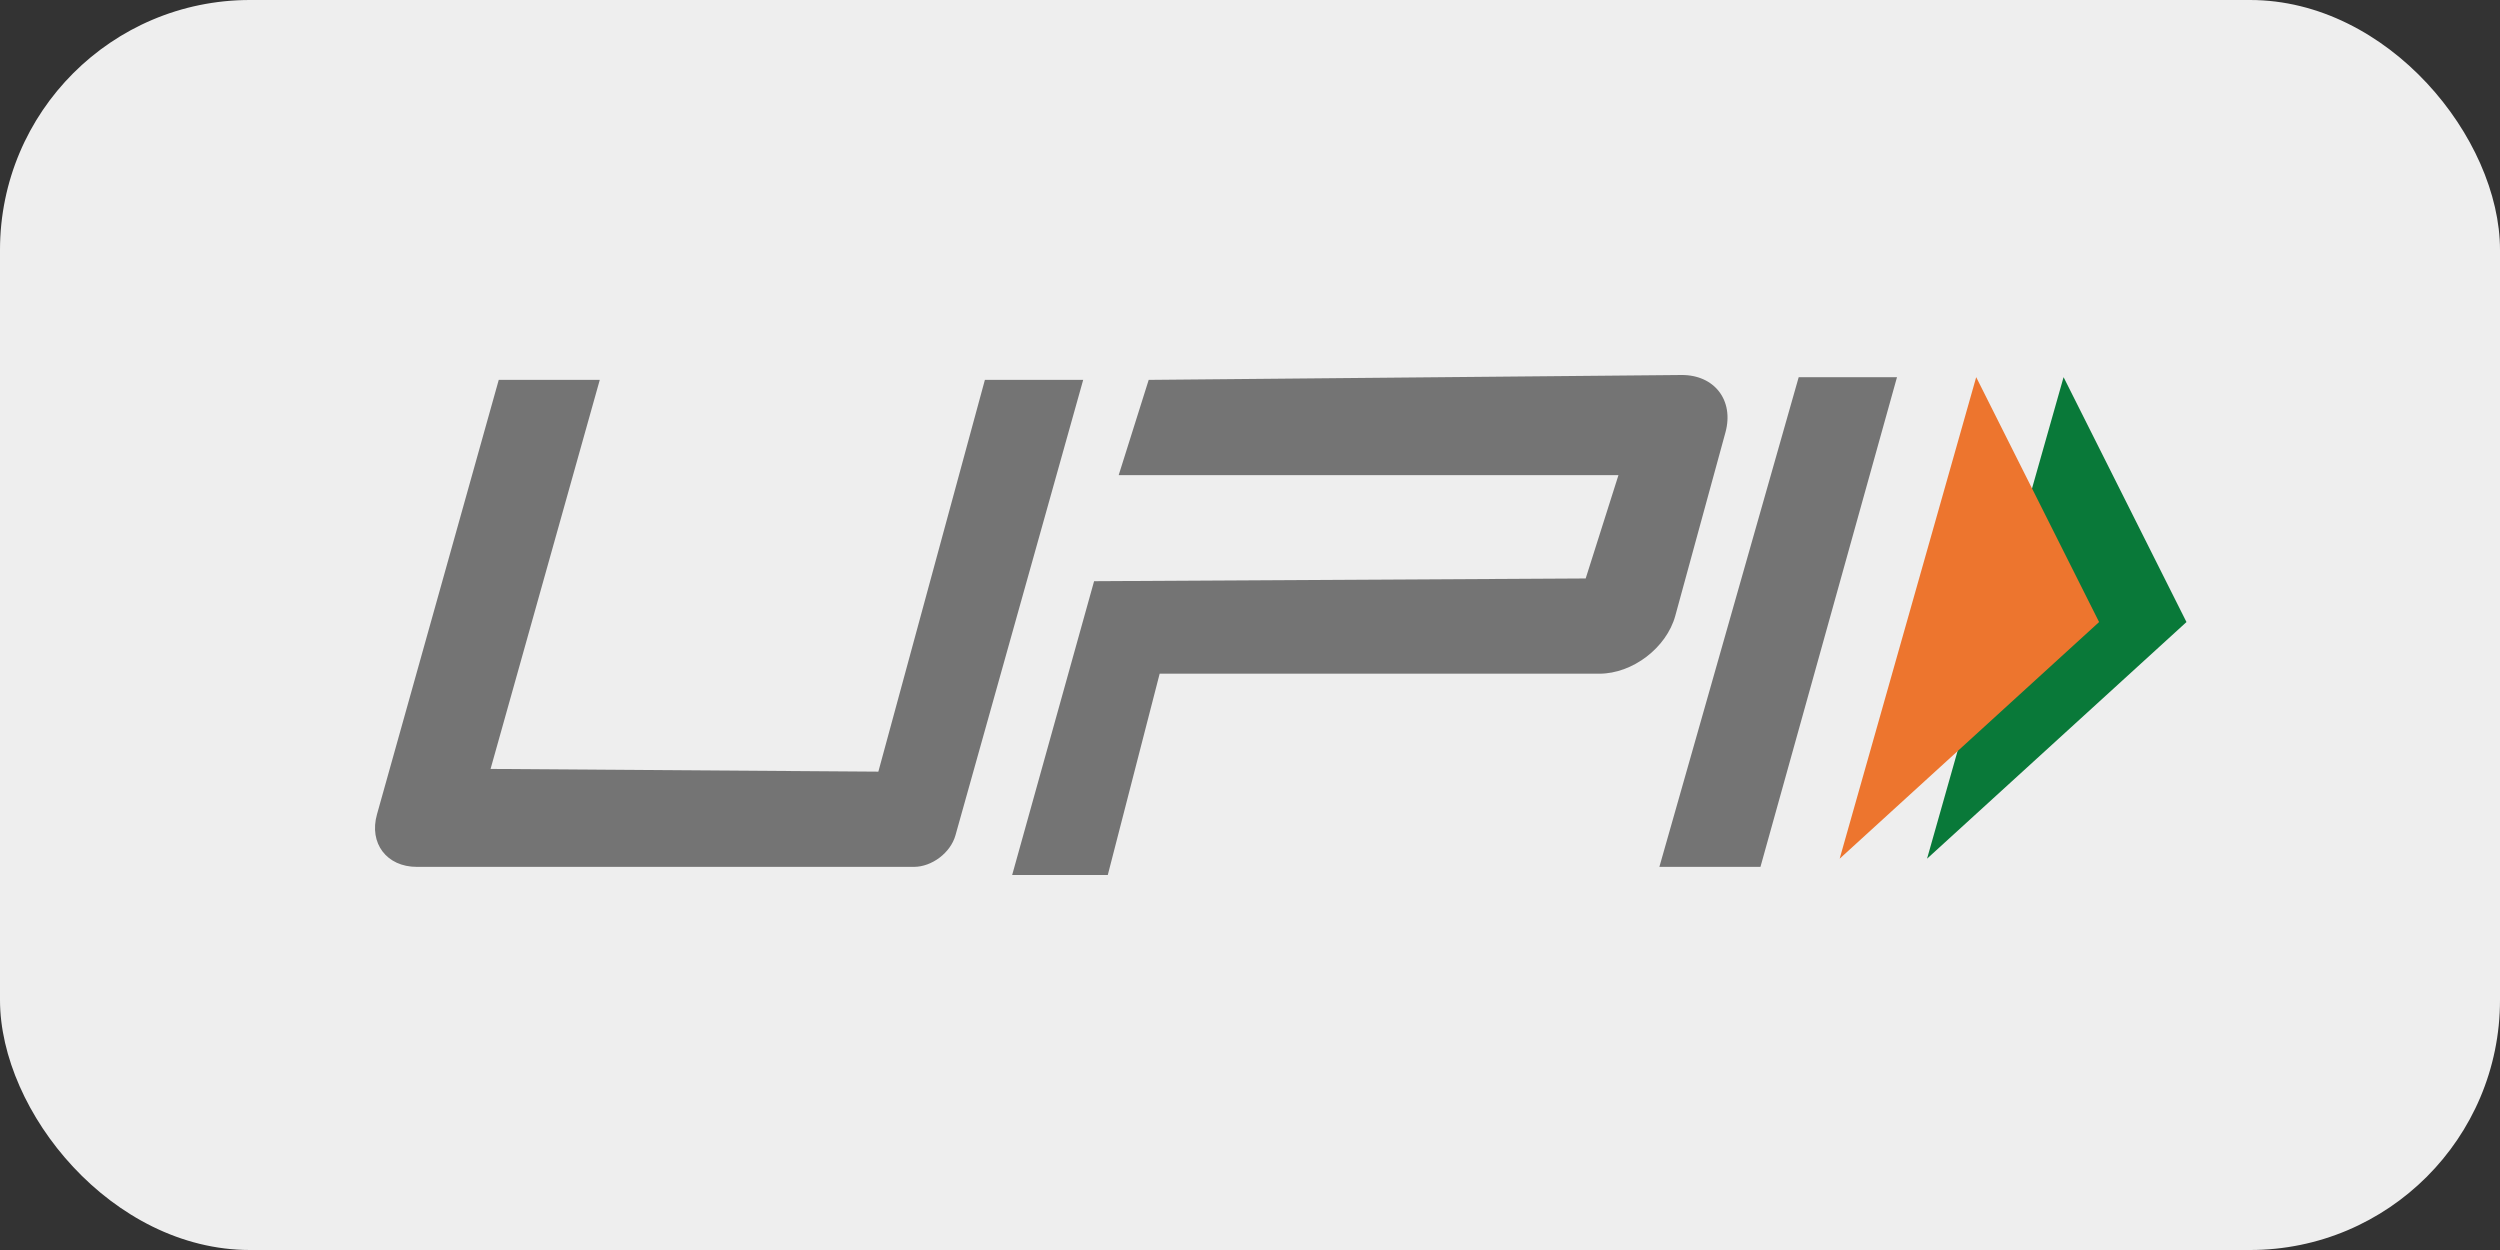 <svg width="44" height="22" viewBox="0 0 44 22" fill="none" xmlns="http://www.w3.org/2000/svg">
<rect x="0" y="0" width="44" height="22" fill="#333333" stroke="none"/>
<rect width="44" height="22" rx="4.4" fill="#EEEEEE"/>
<path fill-rule="evenodd" clip-rule="evenodd" d="M33.916 15.113L38.482 10.948L36.319 6.638L33.916 15.113Z" fill="#097939"/>
<path fill-rule="evenodd" clip-rule="evenodd" d="M32.378 15.113L36.944 10.948L34.781 6.638L32.378 15.113Z" fill="#ED752E"/>
<path fill-rule="evenodd" clip-rule="evenodd" d="M10.556 6.686L8.634 13.533L15.459 13.581L17.334 6.686H19.064L16.816 14.702C16.73 15.008 16.402 15.257 16.084 15.257H7.336C6.806 15.257 6.491 14.842 6.635 14.332L8.778 6.686H10.556ZM31.657 6.639H33.387L30.984 15.257H29.205L31.657 6.639ZM19.256 10.229L27.908 10.181L28.485 8.362H19.689L20.217 6.686L29.591 6.6C30.174 6.595 30.522 7.046 30.368 7.61L29.485 10.838C29.331 11.401 28.733 11.857 28.149 11.857H20.41L19.497 15.4H17.814L19.256 10.229Z" fill="#747474"/>
</svg>
